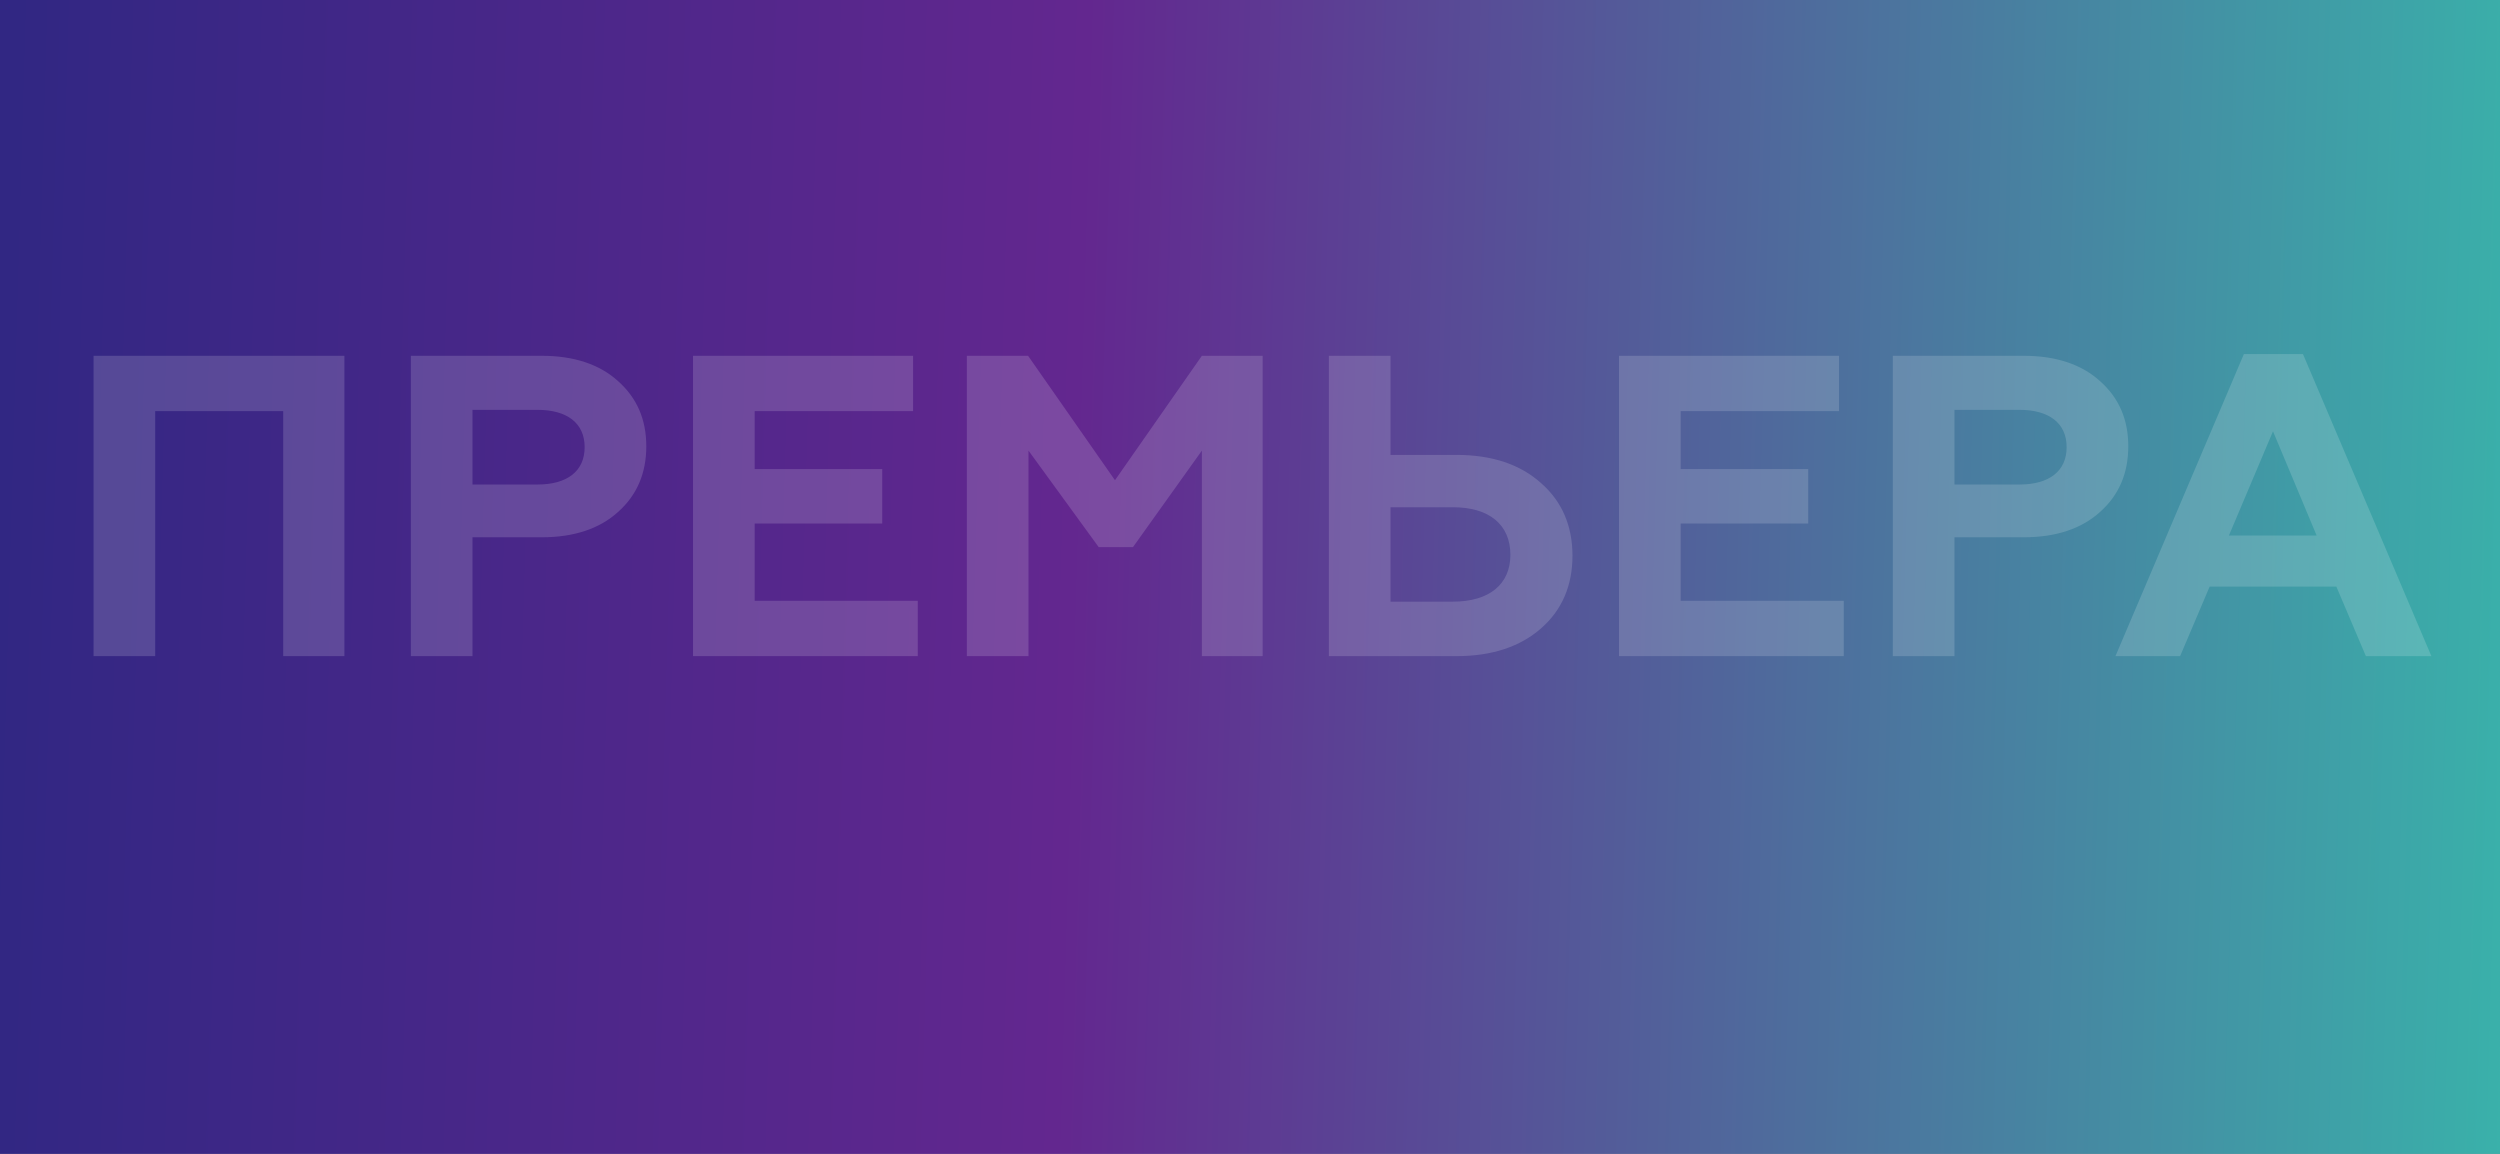 <?xml version="1.0" encoding="UTF-8"?> <svg xmlns="http://www.w3.org/2000/svg" width="416px" height="192px" viewBox="0 0 1898 874" fill="none" preserveAspectRatio="none"><rect x="0" y="0" width="1898" height="874" fill="#808080" stroke="none"/> <rect width="1898" height="874" fill="url(#paint0_linear_25_182)"></rect> <path d="M117.825 497V311.425H215V497H261.475V269.5H71.025V497H117.825ZM358.719 497V406.975H411.369C435.744 406.975 455.244 400.475 469.219 387.8C483.519 375.125 490.669 358.55 490.669 338.075C490.669 317.6 483.519 301.35 469.219 288.675C455.244 276 435.744 269.5 411.369 269.5H311.919V497H358.719ZM358.719 310.45H408.119C430.544 310.45 443.869 320.525 443.869 338.725C443.869 356.925 430.544 367 408.119 367H358.719V310.45ZM696.777 497V455.075H572.952V396.575H669.802V355.3H572.952V311.425H693.202V269.5H526.152V497H696.777ZM780.838 497V341.325L834.138 414.45H860.138L912.463 341.325V497H958.613V269.5H912.463L846.488 363.75L780.513 269.5H734.038V497H780.838ZM1105.74 497C1132.72 497 1154.17 489.85 1170.09 475.875C1186.02 461.9 1193.82 443.375 1193.82 420.95C1193.82 398.525 1186.02 380 1170.09 366.025C1154.17 351.725 1132.72 344.575 1105.74 344.575H1055.69V269.5H1008.89V497H1105.74ZM1055.69 384.225H1103.14C1130.44 384.225 1146.69 397.225 1146.69 420.3C1146.69 442.725 1130.44 455.725 1103.14 455.725H1055.69V384.225ZM1399.78 497V455.075H1275.95V396.575H1372.8V355.3H1275.95V311.425H1396.2V269.5H1229.15V497H1399.78ZM1483.84 497V406.975H1536.49C1560.87 406.975 1580.37 400.475 1594.34 387.8C1608.64 375.125 1615.79 358.55 1615.79 338.075C1615.79 317.6 1608.64 301.35 1594.34 288.675C1580.37 276 1560.87 269.5 1536.49 269.5H1437.04V497H1483.84ZM1483.84 310.45H1533.24C1555.67 310.45 1568.99 320.525 1568.99 338.725C1568.99 356.925 1555.67 367 1533.24 367H1483.84V310.45ZM1655.13 497L1677.56 444.35H1773.76L1796.18 497H1845.91L1748.41 268.2H1703.56L1606.06 497H1655.13ZM1725.66 326.7L1758.81 405.675H1692.18L1725.66 326.7Z" fill="white" fill-opacity="0.16"></path> <defs> <linearGradient id="paint0_linear_25_182" x1="9.48044e-06" y1="407.068" x2="1950.84" y2="462.952" gradientUnits="userSpaceOnUse"> <stop stop-color="#312783"></stop> <stop offset="0.417" stop-color="#63278F"></stop> <stop offset="1" stop-color="#38B6AB"></stop> </linearGradient> </defs> </svg> 